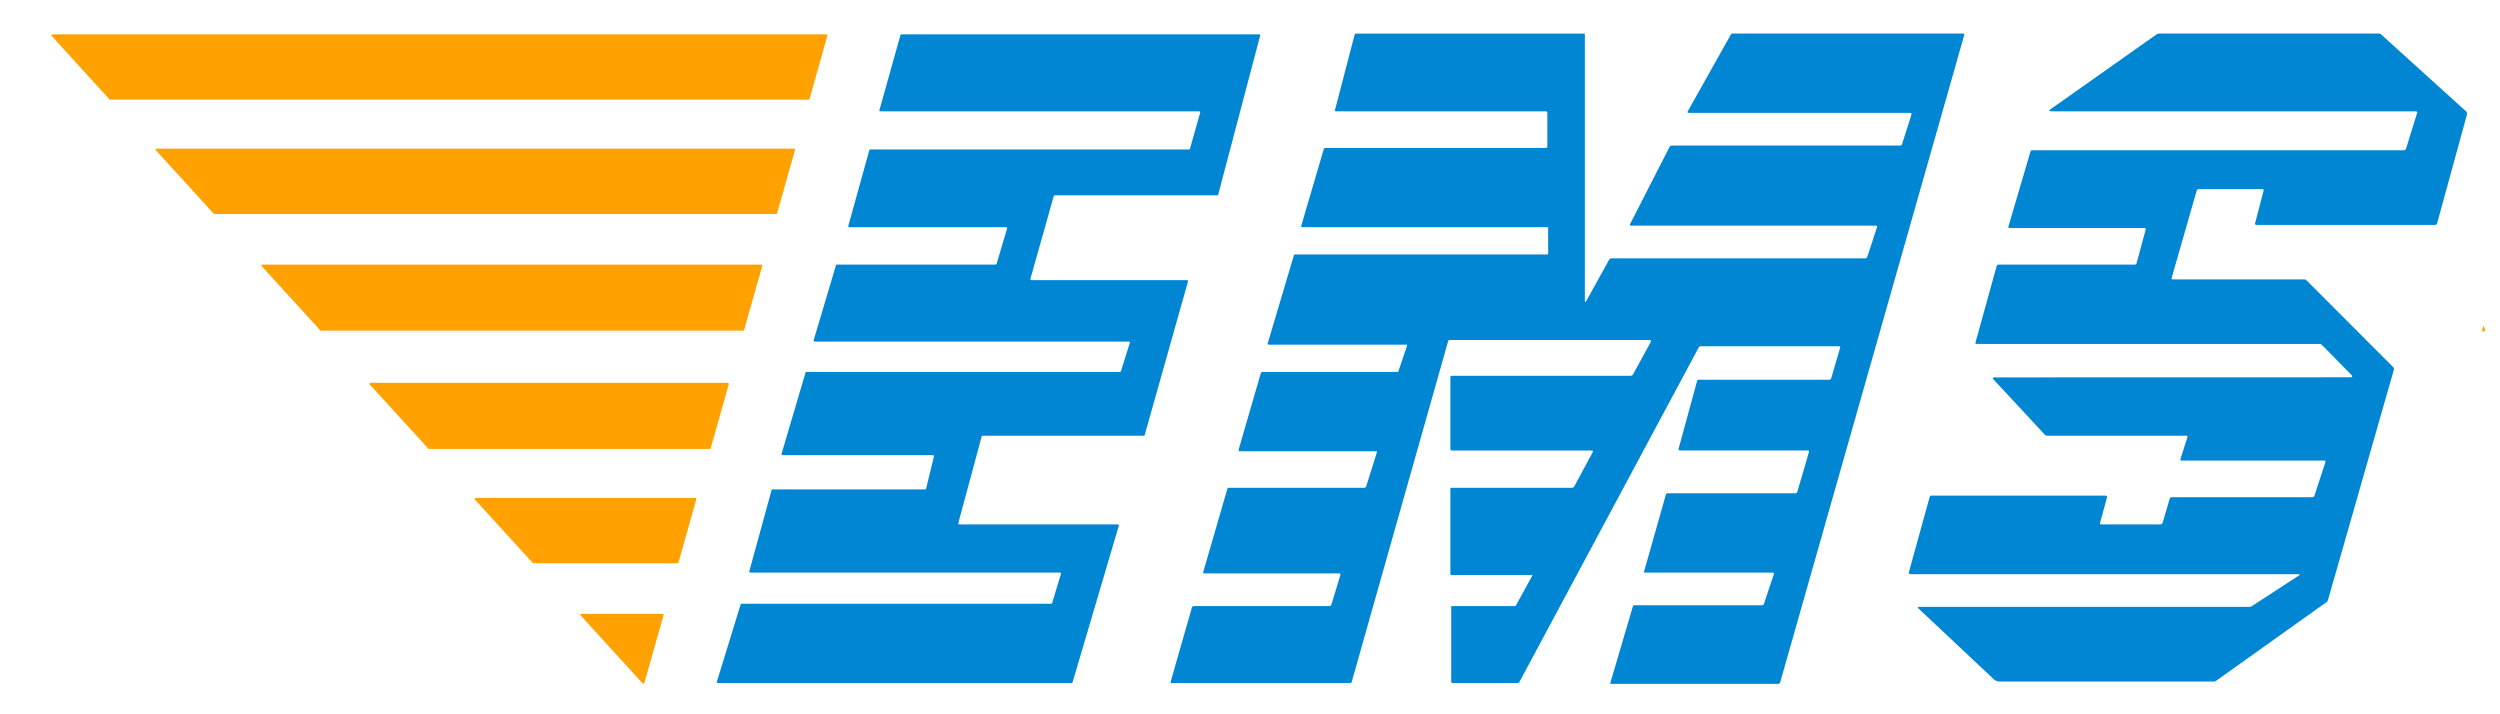 <?xml version="1.0" encoding="UTF-8"?> <svg xmlns="http://www.w3.org/2000/svg" width="84" height="24" fill="none"><g clip-path="url(#clip0_44_15884)"><path d="M1.768 1.153h25.997a.039.039 0 01.029.015.037.037 0 01.007.014l-.001.016-.599 2.125a.035.035 0 01-.013.019.038.038 0 01-.023.007H3.705a.039.039 0 01-.028-.013L1.74 1.212a.035.035 0 01-.005-.038.036.036 0 01.014-.015.039.039 0 01.02-.006z" fill="#FFA100"></path><path d="M53.25 10.086c0 .077.019.081.056.014l.758-1.369a.095.095 0 01.088-.05h8.514a.081.081 0 00.047-.015.078.078 0 00.029-.038l.324-.993c.011-.034-.002-.052-.04-.052h-8.217c-.043 0-.056-.019-.037-.056l1.322-2.584a.09.09 0 01.086-.052h7.662c.034 0 .055-.015.066-.046l.314-.984c.015-.045-.003-.068-.054-.068h-7.434a.035.035 0 01-.016-.004.033.033 0 01-.017-.027c0-.005.001-.01.004-.016l1.454-2.59a.058.058 0 01.05-.029h7.736c.045 0 .061.021.05.062l-6.18 21.734a.072.072 0 01-.027.04.082.082 0 01-.048.014h-5.613a.022.022 0 01-.017-.008.022.022 0 01-.004-.009v-.01l.76-2.58a.045.045 0 01.016-.023.048.048 0 01.028-.01h4.283c.04 0 .066-.018.078-.055l.327-.983c.013-.04-.002-.06-.045-.06h-4.284a.03.03 0 01-.023-.01.027.027 0 01-.006-.011v-.013l.731-2.579c.01-.035.034-.052.071-.052h4.273c.04 0 .066-.018.077-.055l.387-1.323c.011-.04-.005-.06-.047-.06h-4.285a.049.049 0 01-.038-.018.045.045 0 01-.009-.039l.621-2.273c.009-.032.03-.048.066-.048h4.372c.037 0 .061-.017.071-.051l.298-1.023c.01-.033-.004-.05-.04-.05h-4.63a.092.092 0 00-.086.05l-6.014 11.22a.097.097 0 01-.083.048h-2.16c-.036 0-.054-.018-.054-.053v-2.51c0-.017.009-.025.027-.025H50.9a.037.037 0 00.035-.02l.549-1a.016.016 0 00-.006-.023.018.018 0 00-.01-.002h-2.707a.03.03 0 01-.02-.009.025.025 0 01-.008-.018v-2.875c0-.007.003-.013.008-.018a.028.028 0 01.02-.008h4.049c.04 0 .07-.017.087-.051l.614-1.14c.022-.042.008-.063-.042-.063h-4.681c-.036 0-.055-.018-.055-.053V12.68c0-.035.019-.053.055-.053h5.994c.04 0 .07-.017.089-.05l.59-1.078c.027-.05.011-.074-.047-.074h-6.7a.064.064 0 00-.037.012.057.057 0 00-.021.031l-3.237 11.438c-.008.03-.029.045-.062.045h-5.983c-.035 0-.049-.016-.039-.05l.713-2.488c.01-.033.032-.05.068-.05h4.543c.04 0 .067-.018.079-.056l.297-.982c.013-.04-.002-.059-.045-.059h-4.52c-.037 0-.05-.017-.04-.051l.81-2.793a.042.042 0 01.016-.022.045.045 0 01.027-.009h4.549a.08.08 0 00.046-.015.074.074 0 00.028-.038l.36-1.148a.021.021 0 00-.004-.02.023.023 0 00-.019-.008h-4.578c-.042 0-.057-.019-.046-.057l.74-2.553c.01-.037.036-.055.076-.055h4.519a.037.037 0 00.021-.007.034.034 0 00.013-.017l.289-.864a.02.02 0 00-.003-.019.022.022 0 00-.017-.009h-4.624a.04.04 0 01-.031-.013.035.035 0 01-.006-.033l.88-2.962a.03.03 0 01.012-.016.034.034 0 01.02-.007h8.483a.028.028 0 00.02-.007.025.025 0 00.007-.019v-.862c0-.018-.009-.027-.027-.027h-8.22c-.043 0-.058-.02-.046-.06l.751-2.555c.01-.034.033-.05.069-.05h7.391c.037 0 .055-.018.055-.053V3.793c0-.034-.018-.052-.055-.052H44.9c-.038 0-.053-.018-.043-.053l.661-2.53c.006-.02.02-.03.043-.03h7.663a.03.03 0 01.02.007.026.026 0 01.007.019v8.932zm23.972 9.206h-13.03a.06.06 0 01-.025-.005.054.054 0 01-.02-.015.048.048 0 01-.01-.044l.701-2.533c.008-.028.027-.043.058-.043h5.852a.05.05 0 01.039.019.045.045 0 01.008.04l-.232.855c-.01.036.004.053.043.053h1.98c.042 0 .069-.019.08-.058l.238-.81c.01-.031.031-.046.065-.046h4.724c.037 0 .061-.017.073-.051l.369-1.132a.035.035 0 00-.006-.032.038.038 0 00-.032-.015l-4.787.001c-.043 0-.058-.019-.046-.057l.232-.727c.011-.035-.002-.052-.04-.052h-4.66a.125.125 0 01-.096-.04l-1.734-1.868a.03.03 0 01-.005-.034.032.032 0 01.012-.013.034.034 0 01.018-.005l11.966-.003c.085 0 .098-.03.04-.09l-.983-1a.102.102 0 00-.075-.031h-11.52c-.038 0-.052-.017-.042-.051l.71-2.563c.009-.035.032-.052.07-.052h4.568c.035 0 .057-.016.065-.048l.308-1.142a.03.03 0 00-.005-.026.032.032 0 00-.026-.012H67.52a.041.041 0 01-.017-.005.039.039 0 01-.021-.026.035.035 0 010-.018l.742-2.52c.01-.03.03-.045.063-.045h12.479c.04 0 .067-.019.078-.056l.37-1.192c.012-.04-.003-.059-.045-.059H68.938c-.093 0-.102-.026-.027-.08l3.542-2.501a.175.175 0 01.103-.033h7.383c.021 0 .04.007.056.021l2.854 2.584a.118.118 0 01.038.126l-1.002 3.653a.06.06 0 01-.062.046H75.81a.042.042 0 01-.033-.015.04.04 0 01-.007-.035l.285-1.093c.01-.04-.006-.06-.049-.06h-2.12c-.041 0-.068.02-.079.058l-.838 2.92c-.011.036.003.055.042.055h4.41c.03 0 .055.01.076.03l2.916 2.92a.086.086 0 01.022.083l-2.214 7.737a.147.147 0 01-.058.08l-3.699 2.636a.138.138 0 01-.083.026h-7.194a.284.284 0 01-.195-.076l-2.515-2.363c-.05-.047-.04-.07.03-.07h11.057c.04 0 .076-.01.11-.032l1.563-1.018c.049-.032.044-.048-.015-.048zm-42.567-9.88h5.229c.005 0 .01.002.015.004a.034.034 0 01.019.023v.015l-1.456 5.16a.033.033 0 01-.012.019.037.037 0 01-.022.007h-5.41a.036.036 0 00-.021.007.034.034 0 00-.013.018l-.785 2.912a.032.032 0 00.006.03.036.036 0 00.028.013h5.326a.034.034 0 01.035.027l-.001.015-1.555 5.265a.034.034 0 01-.013.018.036.036 0 01-.02.006H24.12a.036.036 0 01-.028-.013.033.033 0 01-.006-.014.031.031 0 010-.016l.799-2.599a.034.034 0 01.012-.017.037.037 0 01.021-.007h10.4a.034.034 0 00.034-.024l.296-.979a.032.032 0 00-.005-.029.034.034 0 00-.029-.013H25.21a.035.035 0 01-.028-.013.032.032 0 01-.006-.03l.749-2.729a.034.034 0 01.012-.018.037.037 0 01.022-.007h5.124a.034.034 0 00.034-.026l.264-1.083a.032.032 0 00-.007-.028.035.035 0 00-.027-.013h-5.053a.035.035 0 01-.035-.027.032.032 0 010-.016l.807-2.73a.035.035 0 01.034-.024h10.53a.035.035 0 00.034-.024l.298-.952a.033.033 0 00-.006-.03.035.035 0 00-.028-.013H27.371a.036.036 0 01-.027-.014.032.032 0 01-.006-.029l.75-2.52a.034.034 0 01.012-.018.036.036 0 01.021-.006h5.33a.036.036 0 00.02-.007.033.033 0 00.014-.017l.353-1.188a.033.033 0 00-.017-.04.037.037 0 00-.016-.003h-5.27a.036.036 0 01-.027-.013.032.032 0 01-.006-.029l.707-2.546a.033.033 0 01.012-.018.036.036 0 01.022-.008h10.706a.036.036 0 00.022-.006.034.034 0 00.012-.019l.343-1.213a.032.032 0 00-.006-.03.035.035 0 00-.028-.012H29.583a.036.036 0 01-.028-.013.032.032 0 01-.006-.029l.706-2.52a.033.033 0 01.013-.019.036.036 0 01.021-.007h12.019c.005 0 .01.001.015.004a.034.034 0 01.02.023l-.001.015-1.41 5.343a.033.033 0 01-.013.019.036.036 0 01-.021.007H35.44a.036.036 0 00-.021.007.034.034 0 00-.013.018l-.785 2.782a.034.034 0 000 .015c0 .005.003.01.006.013a.034.034 0 00.013.01c.004.002.01.003.015.003z" fill="#0186D4"></path><path d="M5.264 4.996H26.68c.006 0 .01.001.015.003a.033.033 0 01.018.023.03.03 0 010 .014l-.603 2.131a.032.032 0 01-.012.017.035.035 0 01-.02.007H7.207a.035.035 0 01-.025-.011L5.238 5.049a.032.032 0 01-.005-.034A.033.033 0 015.246 5a.035.035 0 01.018-.005zM8.818 8.89H25.58l.015.003a.033.033 0 01.018.023.03.03 0 010 .014l-.61 2.157a.033.033 0 01-.013.018.035.035 0 01-.02.006H10.786a.034.034 0 01-.025-.011L8.793 8.943a.031.031 0 01-.005-.034.033.033 0 01.012-.014.035.035 0 01.018-.005zm74.68 2.182v.041c-.096.062-.12.018-.071-.13.011-.038.024-.038.038 0l.033.09zm-71.042 1.79H24.45a.04.04 0 01.03.014.036.036 0 01.008.032l-.607 2.149a.037.037 0 01-.014.02.04.04 0 01-.023.007h-9.426a.04.04 0 01-.028-.013l-1.963-2.148a.036.036 0 01-.006-.04.037.037 0 01.014-.015.04.04 0 01.02-.006zm3.53 3.868h7.376a.036.036 0 01.035.029c.002.005.001.01 0 .015l-.6 2.127a.036.036 0 01-.035.025h-4.835a.037.037 0 01-.027-.012l-1.942-2.126a.034.034 0 01-.008-.018.034.034 0 01.003-.02.035.035 0 01.013-.014.038.038 0 01.02-.006zm3.548 3.895h2.73c.006 0 .01.001.015.003a.035.035 0 01.012.01.033.033 0 01.006.012v.015l-.648 2.284a.032.032 0 01-.024.023.034.034 0 01-.033-.01l-2.084-2.285a.03.03 0 01-.005-.034.032.032 0 01.012-.013.034.034 0 01.019-.005z" fill="#FFA100"></path></g><defs><clipPath id="clip0_44_15884"><path fill="#fff" transform="translate(.5 .5)" d="M0 0h83v23H0z"></path></clipPath></defs></svg> 